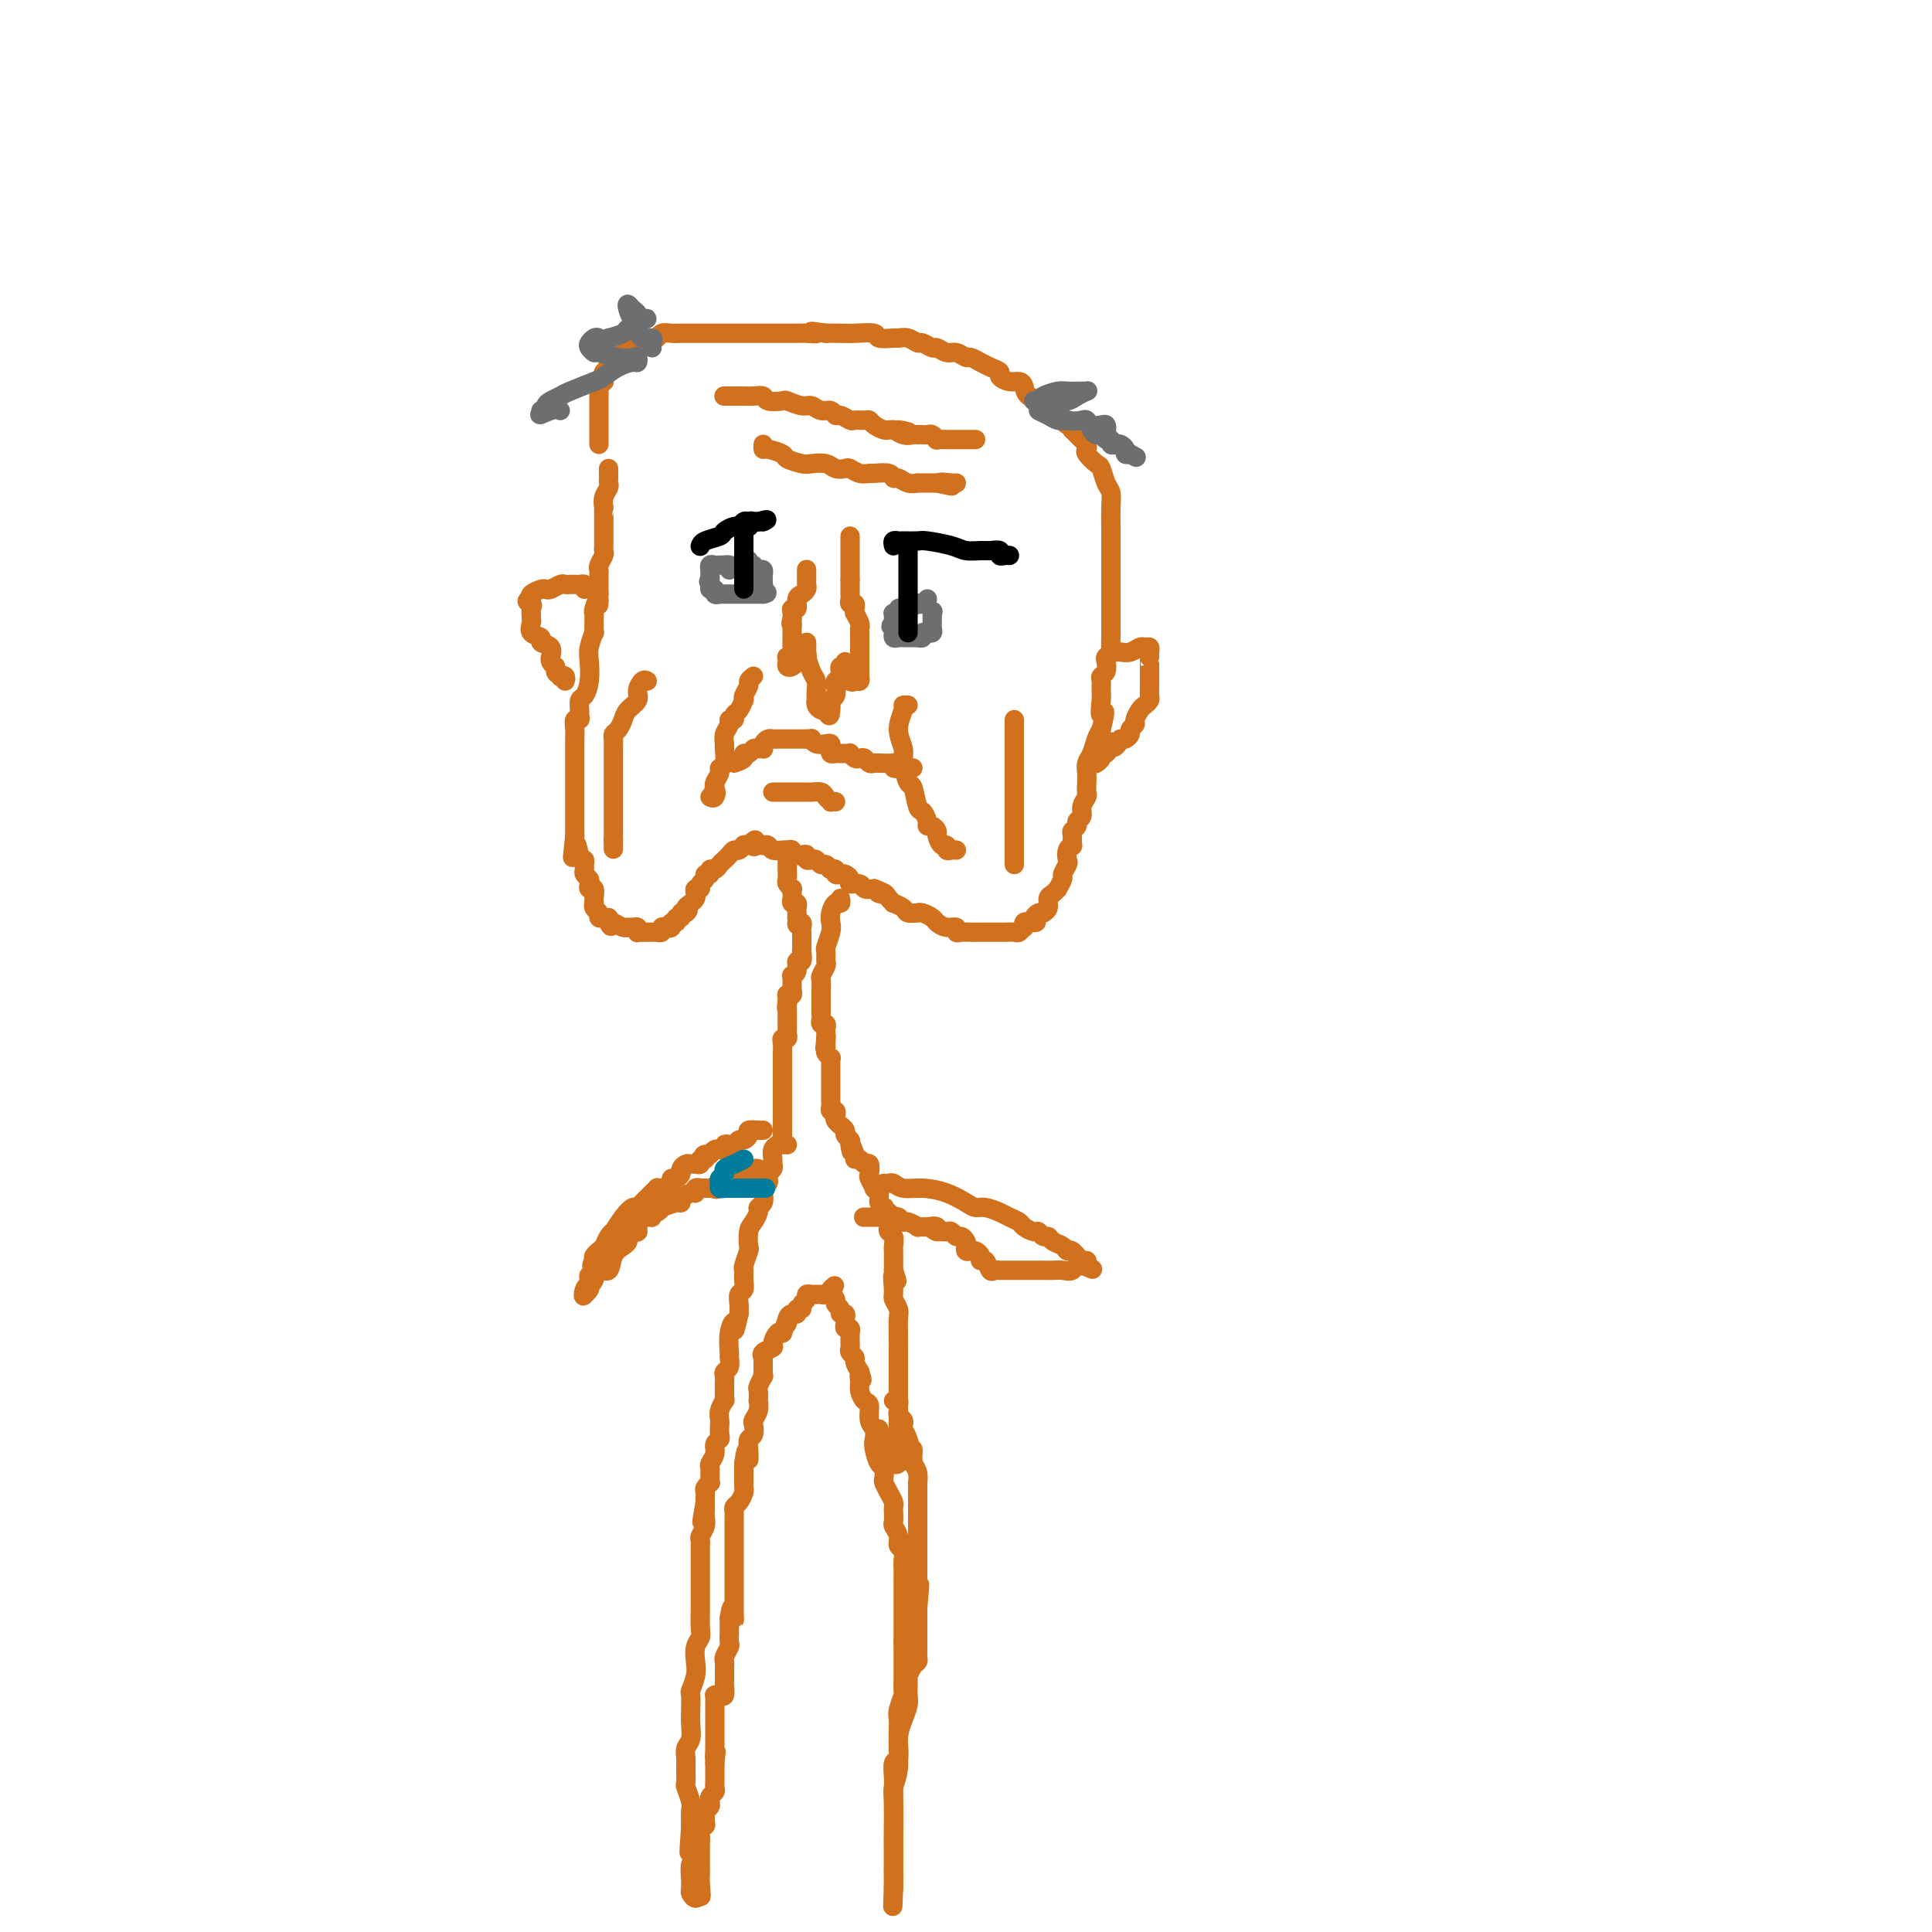 <svg viewBox='0 0 400 400' version='1.1' xmlns='http://www.w3.org/2000/svg' xmlns:xlink='http://www.w3.org/1999/xlink'><g fill='none' stroke='#D2711D' stroke-width='4' stroke-linecap='round' stroke-linejoin='round'><path d='M126,97c-0.002,0.335 -0.004,0.670 0,1c0.004,0.330 0.015,0.657 0,1c-0.015,0.343 -0.057,0.704 0,1c0.057,0.296 0.211,0.526 0,1c-0.211,0.474 -0.789,1.191 -1,2c-0.211,0.809 -0.057,1.709 0,2c0.057,0.291 0.015,-0.029 0,0c-0.015,0.029 -0.004,0.407 0,1c0.004,0.593 0.001,1.402 0,2c-0.001,0.598 -0.000,0.986 0,1c0.000,0.014 -0.000,-0.347 0,0c0.000,0.347 0.001,1.401 0,2c-0.001,0.599 -0.004,0.741 0,1c0.004,0.259 0.015,0.633 0,1c-0.015,0.367 -0.057,0.728 0,1c0.057,0.272 0.211,0.457 0,1c-0.211,0.543 -0.789,1.444 -1,2c-0.211,0.556 -0.057,0.768 0,1c0.057,0.232 0.015,0.486 0,1c-0.015,0.514 -0.004,1.290 0,2c0.004,0.710 0.002,1.355 0,2'/><path d='M124,123c-0.249,4.140 0.130,1.489 0,1c-0.130,-0.489 -0.767,1.184 -1,2c-0.233,0.816 -0.061,0.777 0,1c0.061,0.223 0.013,0.710 0,1c-0.013,0.290 0.010,0.383 0,1c-0.010,0.617 -0.055,1.757 0,2c0.055,0.243 0.208,-0.411 0,0c-0.208,0.411 -0.778,1.888 -1,3c-0.222,1.112 -0.098,1.860 0,3c0.098,1.140 0.170,2.672 0,4c-0.170,1.328 -0.580,2.451 -1,3c-0.420,0.549 -0.848,0.524 -1,1c-0.152,0.476 -0.027,1.454 0,2c0.027,0.546 -0.045,0.661 0,1c0.045,0.339 0.208,0.902 0,1c-0.208,0.098 -0.788,-0.268 -1,0c-0.212,0.268 -0.057,1.170 0,2c0.057,0.830 0.015,1.587 0,2c-0.015,0.413 -0.004,0.482 0,1c0.004,0.518 0.001,1.486 0,2c-0.001,0.514 -0.000,0.574 0,1c0.000,0.426 0.000,1.217 0,2c-0.000,0.783 -0.000,1.558 0,2c0.000,0.442 0.000,0.551 0,1c-0.000,0.449 -0.000,1.237 0,2c0.000,0.763 0.000,1.499 0,2c-0.000,0.501 -0.000,0.767 0,1c0.000,0.233 0.000,0.434 0,1c-0.000,0.566 -0.000,1.499 0,2c0.000,0.501 0.000,0.572 0,1c-0.000,0.428 -0.000,1.214 0,2'/><path d='M119,173c-0.818,8.079 -0.362,3.278 0,2c0.362,-1.278 0.632,0.967 1,2c0.368,1.033 0.834,0.854 1,1c0.166,0.146 0.031,0.616 0,1c-0.031,0.384 0.043,0.681 0,1c-0.043,0.319 -0.204,0.658 0,1c0.204,0.342 0.773,0.687 1,1c0.227,0.313 0.113,0.596 0,1c-0.113,0.404 -0.226,0.931 0,1c0.226,0.069 0.792,-0.318 1,0c0.208,0.318 0.060,1.342 0,2c-0.060,0.658 -0.031,0.951 0,1c0.031,0.049 0.064,-0.144 0,0c-0.064,0.144 -0.224,0.627 0,1c0.224,0.373 0.833,0.636 1,1c0.167,0.364 -0.109,0.829 0,1c0.109,0.171 0.603,0.049 1,0c0.397,-0.049 0.699,-0.024 1,0'/><path d='M126,190c1.051,2.873 0.179,1.555 0,1c-0.179,-0.555 0.334,-0.346 1,0c0.666,0.346 1.485,0.828 2,1c0.515,0.172 0.726,0.032 1,0c0.274,-0.032 0.612,0.044 1,0c0.388,-0.044 0.825,-0.208 1,0c0.175,0.208 0.088,0.788 0,1c-0.088,0.212 -0.177,0.057 0,0c0.177,-0.057 0.621,-0.016 1,0c0.379,0.016 0.694,0.005 1,0c0.306,-0.005 0.603,-0.005 1,0c0.397,0.005 0.894,0.015 1,0c0.106,-0.015 -0.178,-0.056 0,0c0.178,0.056 0.817,0.207 1,0c0.183,-0.207 -0.091,-0.772 0,-1c0.091,-0.228 0.545,-0.118 1,0c0.455,0.118 0.910,0.243 1,0c0.090,-0.243 -0.187,-0.853 0,-1c0.187,-0.147 0.837,0.171 1,0c0.163,-0.171 -0.163,-0.829 0,-1c0.163,-0.171 0.813,0.146 1,0c0.187,-0.146 -0.089,-0.756 0,-1c0.089,-0.244 0.545,-0.122 1,0'/><path d='M142,189c1.038,-0.798 0.133,-0.792 0,-1c-0.133,-0.208 0.504,-0.629 1,-1c0.496,-0.371 0.850,-0.691 1,-1c0.150,-0.309 0.097,-0.607 0,-1c-0.097,-0.393 -0.237,-0.880 0,-1c0.237,-0.120 0.852,0.127 1,0c0.148,-0.127 -0.171,-0.626 0,-1c0.171,-0.374 0.834,-0.621 1,-1c0.166,-0.379 -0.163,-0.889 0,-1c0.163,-0.111 0.818,0.176 1,0c0.182,-0.176 -0.110,-0.817 0,-1c0.110,-0.183 0.621,0.092 1,0c0.379,-0.092 0.626,-0.550 1,-1c0.374,-0.450 0.873,-0.890 1,-1c0.127,-0.110 -0.120,0.110 0,0c0.120,-0.110 0.606,-0.551 1,-1c0.394,-0.449 0.697,-0.905 1,-1c0.303,-0.095 0.607,0.170 1,0c0.393,-0.170 0.875,-0.777 1,-1c0.125,-0.223 -0.107,-0.064 0,0c0.107,0.064 0.554,0.032 1,0'/><path d='M155,175c2.194,-2.166 1.180,-0.581 1,0c-0.180,0.581 0.476,0.160 1,0c0.524,-0.160 0.917,-0.057 1,0c0.083,0.057 -0.146,0.068 0,0c0.146,-0.068 0.665,-0.214 1,0c0.335,0.214 0.486,0.788 1,1c0.514,0.212 1.390,0.060 2,0c0.610,-0.060 0.955,-0.030 1,0c0.045,0.030 -0.208,0.060 0,0c0.208,-0.060 0.878,-0.208 1,0c0.122,0.208 -0.304,0.774 0,1c0.304,0.226 1.338,0.112 2,0c0.662,-0.112 0.951,-0.222 1,0c0.049,0.222 -0.142,0.776 0,1c0.142,0.224 0.616,0.116 1,0c0.384,-0.116 0.678,-0.241 1,0c0.322,0.241 0.674,0.850 1,1c0.326,0.150 0.627,-0.157 1,0c0.373,0.157 0.817,0.778 1,1c0.183,0.222 0.105,0.046 0,0c-0.105,-0.046 -0.236,0.040 0,0c0.236,-0.040 0.838,-0.204 1,0c0.162,0.204 -0.116,0.777 0,1c0.116,0.223 0.627,0.097 1,0c0.373,-0.097 0.610,-0.166 1,0c0.390,0.166 0.933,0.567 1,1c0.067,0.433 -0.343,0.900 0,1c0.343,0.100 1.438,-0.165 2,0c0.562,0.165 0.589,0.762 1,1c0.411,0.238 1.205,0.119 2,0'/><path d='M181,184c4.199,1.630 1.698,1.207 1,1c-0.698,-0.207 0.409,-0.196 1,0c0.591,0.196 0.668,0.578 1,1c0.332,0.422 0.920,0.883 1,1c0.080,0.117 -0.347,-0.112 0,0c0.347,0.112 1.468,0.565 2,1c0.532,0.435 0.475,0.852 1,1c0.525,0.148 1.631,0.028 2,0c0.369,-0.028 -0.001,0.035 0,0c0.001,-0.035 0.372,-0.168 1,0c0.628,0.168 1.513,0.637 2,1c0.487,0.363 0.578,0.619 1,1c0.422,0.381 1.176,0.887 2,1c0.824,0.113 1.717,-0.166 2,0c0.283,0.166 -0.045,0.776 0,1c0.045,0.224 0.464,0.060 1,0c0.536,-0.060 1.190,-0.016 2,0c0.810,0.016 1.776,0.004 2,0c0.224,-0.004 -0.294,-0.001 0,0c0.294,0.001 1.401,0.000 2,0c0.599,-0.000 0.689,-0.000 1,0c0.311,0.000 0.843,0.001 1,0c0.157,-0.001 -0.059,-0.004 0,0c0.059,0.004 0.394,0.016 1,0c0.606,-0.016 1.482,-0.061 2,0c0.518,0.061 0.677,0.226 1,0c0.323,-0.226 0.808,-0.844 1,-1c0.192,-0.156 0.090,0.150 0,0c-0.090,-0.150 -0.169,-0.757 0,-1c0.169,-0.243 0.584,-0.121 1,0'/><path d='M213,191c2.404,-0.265 1.414,0.073 1,0c-0.414,-0.073 -0.250,-0.557 0,-1c0.250,-0.443 0.588,-0.843 1,-1c0.412,-0.157 0.898,-0.069 1,0c0.102,0.069 -0.179,0.119 0,0c0.179,-0.119 0.817,-0.408 1,-1c0.183,-0.592 -0.091,-1.486 0,-2c0.091,-0.514 0.545,-0.647 1,-1c0.455,-0.353 0.910,-0.925 1,-1c0.090,-0.075 -0.186,0.346 0,0c0.186,-0.346 0.833,-1.458 1,-2c0.167,-0.542 -0.148,-0.514 0,-1c0.148,-0.486 0.757,-1.488 1,-2c0.243,-0.512 0.118,-0.536 0,-1c-0.118,-0.464 -0.229,-1.367 0,-2c0.229,-0.633 0.797,-0.996 1,-1c0.203,-0.004 0.039,0.349 0,0c-0.039,-0.349 0.046,-1.402 0,-2c-0.046,-0.598 -0.224,-0.740 0,-1c0.224,-0.260 0.848,-0.637 1,-1c0.152,-0.363 -0.170,-0.712 0,-1c0.170,-0.288 0.830,-0.514 1,-1c0.170,-0.486 -0.150,-1.232 0,-2c0.150,-0.768 0.772,-1.557 1,-2c0.228,-0.443 0.064,-0.540 0,-1c-0.064,-0.460 -0.028,-1.282 0,-2c0.028,-0.718 0.049,-1.333 0,-2c-0.049,-0.667 -0.168,-1.385 0,-2c0.168,-0.615 0.622,-1.127 1,-2c0.378,-0.873 0.679,-2.107 1,-3c0.321,-0.893 0.660,-1.447 1,-2'/><path d='M228,151c1.392,-5.627 0.372,-3.196 0,-3c-0.372,0.196 -0.096,-1.844 0,-3c0.096,-1.156 0.012,-1.427 0,-2c-0.012,-0.573 0.048,-1.449 0,-2c-0.048,-0.551 -0.205,-0.778 0,-1c0.205,-0.222 0.773,-0.440 1,-1c0.227,-0.560 0.113,-1.461 0,-2c-0.113,-0.539 -0.227,-0.714 0,-1c0.227,-0.286 0.793,-0.682 1,-1c0.207,-0.318 0.056,-0.559 0,-1c-0.056,-0.441 -0.015,-1.084 0,-2c0.015,-0.916 0.004,-2.106 0,-3c-0.004,-0.894 -0.001,-1.492 0,-2c0.001,-0.508 0.000,-0.927 0,-2c-0.000,-1.073 -0.000,-2.799 0,-4c0.000,-1.201 -0.000,-1.875 0,-3c0.000,-1.125 0.001,-2.700 0,-4c-0.001,-1.300 -0.003,-2.325 0,-3c0.003,-0.675 0.012,-1.001 0,-2c-0.012,-0.999 -0.043,-2.672 0,-4c0.043,-1.328 0.162,-2.310 0,-3c-0.162,-0.690 -0.604,-1.088 -1,-2c-0.396,-0.912 -0.746,-2.338 -1,-3c-0.254,-0.662 -0.411,-0.558 -1,-1c-0.589,-0.442 -1.611,-1.428 -2,-2c-0.389,-0.572 -0.146,-0.731 0,-1c0.146,-0.269 0.194,-0.650 0,-1c-0.194,-0.350 -0.629,-0.671 -1,-1c-0.371,-0.329 -0.677,-0.665 -1,-1c-0.323,-0.335 -0.661,-0.667 -1,-1'/><path d='M222,89c-1.191,-2.252 -0.169,-1.381 0,-1c0.169,0.381 -0.516,0.270 -1,0c-0.484,-0.270 -0.767,-0.701 -1,-1c-0.233,-0.299 -0.416,-0.465 -1,-1c-0.584,-0.535 -1.570,-1.440 -2,-2c-0.430,-0.560 -0.303,-0.776 -1,-1c-0.697,-0.224 -2.219,-0.455 -3,-1c-0.781,-0.545 -0.821,-1.403 -1,-2c-0.179,-0.597 -0.498,-0.933 -1,-1c-0.502,-0.067 -1.186,0.136 -2,0c-0.814,-0.136 -1.757,-0.610 -2,-1c-0.243,-0.390 0.215,-0.697 0,-1c-0.215,-0.303 -1.103,-0.602 -2,-1c-0.897,-0.398 -1.801,-0.895 -2,-1c-0.199,-0.105 0.309,0.183 0,0c-0.309,-0.183 -1.435,-0.838 -2,-1c-0.565,-0.162 -0.570,0.168 -1,0c-0.430,-0.168 -1.285,-0.834 -2,-1c-0.715,-0.166 -1.290,0.167 -2,0c-0.710,-0.167 -1.555,-0.833 -2,-1c-0.445,-0.167 -0.491,0.166 -1,0c-0.509,-0.166 -1.482,-0.829 -2,-1c-0.518,-0.171 -0.581,0.151 -1,0c-0.419,-0.151 -1.195,-0.776 -2,-1c-0.805,-0.224 -1.640,-0.046 -2,0c-0.360,0.046 -0.245,-0.040 -1,0c-0.755,0.040 -2.379,0.207 -3,0c-0.621,-0.207 -0.239,-0.787 -1,-1c-0.761,-0.213 -2.667,-0.057 -4,0c-1.333,0.057 -2.095,0.016 -3,0c-0.905,-0.016 -1.952,-0.008 -3,0'/><path d='M171,69c-4.981,-0.774 -2.434,-0.207 -2,0c0.434,0.207 -1.245,0.056 -2,0c-0.755,-0.056 -0.587,-0.015 -1,0c-0.413,0.015 -1.409,0.004 -2,0c-0.591,-0.004 -0.777,-0.001 -1,0c-0.223,0.001 -0.482,0.000 -1,0c-0.518,-0.000 -1.295,-0.000 -2,0c-0.705,0.000 -1.337,0.000 -2,0c-0.663,-0.000 -1.357,-0.000 -2,0c-0.643,0.000 -1.236,0.000 -2,0c-0.764,-0.000 -1.699,-0.000 -3,0c-1.301,0.000 -2.967,0.000 -4,0c-1.033,-0.000 -1.432,-0.001 -2,0c-0.568,0.001 -1.304,0.004 -2,0c-0.696,-0.004 -1.352,-0.015 -2,0c-0.648,0.015 -1.286,0.057 -2,0c-0.714,-0.057 -1.502,-0.211 -2,0c-0.498,0.211 -0.707,0.789 -1,1c-0.293,0.211 -0.671,0.055 -1,0c-0.329,-0.055 -0.609,-0.011 -1,0c-0.391,0.011 -0.893,-0.012 -1,0c-0.107,0.012 0.182,0.060 0,0c-0.182,-0.060 -0.836,-0.226 -1,0c-0.164,0.226 0.163,0.844 0,1c-0.163,0.156 -0.814,-0.152 -1,0c-0.186,0.152 0.095,0.762 0,1c-0.095,0.238 -0.564,0.102 -1,0c-0.436,-0.102 -0.839,-0.172 -1,0c-0.161,0.172 -0.081,0.586 0,1'/><path d='M129,73c-1.712,0.847 -0.994,0.963 -1,1c-0.006,0.037 -0.738,-0.005 -1,0c-0.262,0.005 -0.055,0.057 0,0c0.055,-0.057 -0.042,-0.222 0,0c0.042,0.222 0.221,0.833 0,1c-0.221,0.167 -0.844,-0.109 -1,0c-0.156,0.109 0.155,0.603 0,1c-0.155,0.397 -0.777,0.698 -1,1c-0.223,0.302 -0.046,0.606 0,1c0.046,0.394 -0.040,0.879 0,1c0.040,0.121 0.207,-0.121 0,0c-0.207,0.121 -0.788,0.604 -1,1c-0.212,0.396 -0.057,0.705 0,1c0.057,0.295 0.015,0.575 0,1c-0.015,0.425 -0.004,0.996 0,1c0.004,0.004 0.001,-0.560 0,0c-0.001,0.560 -0.000,2.244 0,3c0.000,0.756 0.000,0.585 0,1c-0.000,0.415 -0.000,1.418 0,2c0.000,0.582 0.000,0.744 0,1c-0.000,0.256 -0.000,0.607 0,1c0.000,0.393 0.000,0.826 0,1c-0.000,0.174 -0.000,0.087 0,0'/><path d='M156,140c-0.453,0.361 -0.905,0.722 -1,1c-0.095,0.278 0.168,0.474 0,1c-0.168,0.526 -0.767,1.384 -1,2c-0.233,0.616 -0.100,0.992 0,1c0.100,0.008 0.166,-0.352 0,0c-0.166,0.352 -0.565,1.417 -1,2c-0.435,0.583 -0.905,0.684 -1,1c-0.095,0.316 0.185,0.849 0,1c-0.185,0.151 -0.834,-0.078 -1,0c-0.166,0.078 0.153,0.462 0,1c-0.153,0.538 -0.777,1.229 -1,2c-0.223,0.771 -0.045,1.620 0,2c0.045,0.380 -0.044,0.291 0,1c0.044,0.709 0.222,2.218 0,3c-0.222,0.782 -0.843,0.839 -1,1c-0.157,0.161 0.150,0.428 0,1c-0.150,0.572 -0.757,1.449 -1,2c-0.243,0.551 -0.121,0.775 0,1'/><path d='M148,163c-1.254,3.724 -0.388,1.534 0,1c0.388,-0.534 0.297,0.587 0,1c-0.297,0.413 -0.799,0.118 -1,0c-0.201,-0.118 -0.100,-0.059 0,0'/><path d='M188,146c-0.462,-0.020 -0.923,-0.040 -1,0c-0.077,0.040 0.231,0.141 0,1c-0.231,0.859 -1.001,2.475 -1,4c0.001,1.525 0.774,2.959 1,4c0.226,1.041 -0.094,1.689 0,3c0.094,1.311 0.604,3.286 1,4c0.396,0.714 0.680,0.167 1,1c0.320,0.833 0.677,3.045 1,4c0.323,0.955 0.612,0.651 1,1c0.388,0.349 0.874,1.349 1,2c0.126,0.651 -0.107,0.953 0,1c0.107,0.047 0.554,-0.160 1,0c0.446,0.160 0.889,0.688 1,1c0.111,0.312 -0.111,0.409 0,1c0.111,0.591 0.555,1.675 1,2c0.445,0.325 0.890,-0.109 1,0c0.110,0.109 -0.115,0.761 0,1c0.115,0.239 0.569,0.064 1,0c0.431,-0.064 0.837,-0.018 1,0c0.163,0.018 0.081,0.009 0,0'/><path d='M152,158c0.869,-0.301 1.738,-0.602 2,-1c0.262,-0.398 -0.084,-0.891 0,-1c0.084,-0.109 0.597,0.168 1,0c0.403,-0.168 0.696,-0.780 1,-1c0.304,-0.220 0.620,-0.049 1,0c0.380,0.049 0.823,-0.025 1,0c0.177,0.025 0.089,0.150 0,0c-0.089,-0.150 -0.179,-0.576 0,-1c0.179,-0.424 0.626,-0.846 1,-1c0.374,-0.154 0.674,-0.041 1,0c0.326,0.041 0.678,0.011 1,0c0.322,-0.011 0.615,-0.003 1,0c0.385,0.003 0.863,0.001 1,0c0.137,-0.001 -0.066,-0.000 0,0c0.066,0.000 0.402,0.000 1,0c0.598,-0.000 1.456,-0.000 2,0c0.544,0.000 0.772,0.000 1,0'/><path d='M167,153c1.432,-0.060 1.011,-0.209 1,0c-0.011,0.209 0.389,0.778 1,1c0.611,0.222 1.435,0.098 2,0c0.565,-0.098 0.872,-0.170 1,0c0.128,0.170 0.075,0.581 0,1c-0.075,0.419 -0.174,0.844 0,1c0.174,0.156 0.620,0.041 1,0c0.380,-0.041 0.693,-0.007 1,0c0.307,0.007 0.607,-0.012 1,0c0.393,0.012 0.879,0.055 1,0c0.121,-0.055 -0.122,-0.207 0,0c0.122,0.207 0.611,0.773 1,1c0.389,0.227 0.679,0.113 1,0c0.321,-0.113 0.672,-0.226 1,0c0.328,0.226 0.634,0.792 1,1c0.366,0.208 0.791,0.060 1,0c0.209,-0.060 0.203,-0.030 1,0c0.797,0.030 2.399,0.061 3,0c0.601,-0.061 0.202,-0.212 0,0c-0.202,0.212 -0.208,0.789 0,1c0.208,0.211 0.630,0.057 1,0c0.370,-0.057 0.687,-0.015 1,0c0.313,0.015 0.623,0.004 1,0c0.377,-0.004 0.822,-0.001 1,0c0.178,0.001 0.089,0.001 0,0'/></g>
<g fill='none' stroke='#6D6E70' stroke-width='4' stroke-linecap='round' stroke-linejoin='round'><path d='M151,118c0.120,-0.422 0.240,-0.845 0,-1c-0.240,-0.155 -0.838,-0.043 -1,0c-0.162,0.043 0.114,0.015 0,0c-0.114,-0.015 -0.619,-0.019 -1,0c-0.381,0.019 -0.638,0.061 -1,0c-0.362,-0.061 -0.829,-0.223 -1,0c-0.171,0.223 -0.046,0.833 0,1c0.046,0.167 0.012,-0.109 0,0c-0.012,0.109 -0.004,0.603 0,1c0.004,0.397 0.002,0.699 0,1'/><path d='M147,120c-0.601,0.471 -0.104,0.648 0,1c0.104,0.352 -0.183,0.879 0,1c0.183,0.121 0.838,-0.164 1,0c0.162,0.164 -0.168,0.776 0,1c0.168,0.224 0.832,0.060 1,0c0.168,-0.060 -0.162,-0.016 0,0c0.162,0.016 0.817,0.004 1,0c0.183,-0.004 -0.105,-0.001 0,0c0.105,0.001 0.602,0.000 1,0c0.398,-0.000 0.698,-0.000 1,0c0.302,0.000 0.606,0.000 1,0c0.394,-0.000 0.879,-0.000 1,0c0.121,0.000 -0.122,0.000 0,0c0.122,-0.000 0.610,-0.000 1,0c0.390,0.000 0.682,0.000 1,0c0.318,-0.000 0.662,-0.000 1,0c0.338,0.000 0.669,0.000 1,0'/><path d='M158,123c1.547,-0.162 0.414,-0.568 0,-1c-0.414,-0.432 -0.110,-0.890 0,-1c0.110,-0.110 0.027,0.128 0,0c-0.027,-0.128 0.003,-0.622 0,-1c-0.003,-0.378 -0.038,-0.641 0,-1c0.038,-0.359 0.150,-0.813 0,-1c-0.150,-0.187 -0.561,-0.107 -1,0c-0.439,0.107 -0.906,0.240 -1,0c-0.094,-0.240 0.185,-0.853 0,-1c-0.185,-0.147 -0.834,0.171 -1,0c-0.166,-0.171 0.152,-0.830 0,-1c-0.152,-0.170 -0.773,0.150 -1,0c-0.227,-0.150 -0.061,-0.771 0,-1c0.061,-0.229 0.017,-0.065 0,0c-0.017,0.065 -0.009,0.033 0,0'/><path d='M192,124c-0.295,0.415 -0.589,0.829 -1,1c-0.411,0.171 -0.937,0.097 -1,0c-0.063,-0.097 0.338,-0.218 0,0c-0.338,0.218 -1.415,0.776 -2,1c-0.585,0.224 -0.679,0.113 -1,0c-0.321,-0.113 -0.871,-0.227 -1,0c-0.129,0.227 0.162,0.796 0,1c-0.162,0.204 -0.775,0.044 -1,0c-0.225,-0.044 -0.060,0.030 0,0c0.060,-0.030 0.016,-0.162 0,0c-0.016,0.162 -0.005,0.618 0,1c0.005,0.382 0.002,0.691 0,1'/><path d='M185,129c-1.082,0.935 -0.287,0.772 0,1c0.287,0.228 0.066,0.846 0,1c-0.066,0.154 0.024,-0.155 0,0c-0.024,0.155 -0.161,0.774 0,1c0.161,0.226 0.622,0.061 1,0c0.378,-0.061 0.675,-0.017 1,0c0.325,0.017 0.680,0.005 1,0c0.320,-0.005 0.607,-0.005 1,0c0.393,0.005 0.894,0.016 1,0c0.106,-0.016 -0.183,-0.057 0,0c0.183,0.057 0.837,0.212 1,0c0.163,-0.212 -0.167,-0.792 0,-1c0.167,-0.208 0.829,-0.045 1,0c0.171,0.045 -0.150,-0.029 0,0c0.150,0.029 0.772,0.163 1,0c0.228,-0.163 0.061,-0.621 0,-1c-0.061,-0.379 -0.016,-0.679 0,-1c0.016,-0.321 0.005,-0.663 0,-1c-0.005,-0.337 -0.002,-0.668 0,-1'/><path d='M193,127c0.311,-0.778 0.089,-0.222 0,0c-0.089,0.222 -0.044,0.111 0,0'/></g>
<g fill='none' stroke='#D2711D' stroke-width='4' stroke-linecap='round' stroke-linejoin='round'><path d='M134,141c-0.295,-0.179 -0.590,-0.358 -1,0c-0.410,0.358 -0.936,1.251 -1,2c-0.064,0.749 0.333,1.352 0,2c-0.333,0.648 -1.396,1.339 -2,2c-0.604,0.661 -0.750,1.292 -1,2c-0.250,0.708 -0.603,1.493 -1,2c-0.397,0.507 -0.838,0.737 -1,1c-0.162,0.263 -0.043,0.561 0,1c0.043,0.439 0.012,1.021 0,2c-0.012,0.979 -0.003,2.356 0,3c0.003,0.644 0.001,0.556 0,1c-0.001,0.444 -0.000,1.419 0,2c0.000,0.581 0.000,0.767 0,1c-0.000,0.233 -0.000,0.513 0,1c0.000,0.487 0.000,1.182 0,2c-0.000,0.818 -0.000,1.759 0,2c0.000,0.241 0.000,-0.220 0,0c-0.000,0.220 -0.000,1.120 0,2c0.000,0.880 0.000,1.741 0,2c-0.000,0.259 -0.000,-0.085 0,0c0.000,0.085 0.000,0.600 0,1c-0.000,0.400 -0.000,0.686 0,1c0.000,0.314 0.000,0.657 0,1'/><path d='M127,174c0.000,3.167 0.000,1.583 0,0'/><path d='M210,149c0.000,0.354 0.000,0.708 0,1c0.000,0.292 0.000,0.522 0,1c0.000,0.478 0.000,1.203 0,2c0.000,0.797 0.000,1.666 0,3c0.000,1.334 0.000,3.135 0,4c0.000,0.865 0.000,0.795 0,2c0.000,1.205 0.000,3.685 0,5c0.000,1.315 -0.000,1.465 0,2c0.000,0.535 0.000,1.454 0,2c0.000,0.546 0.000,0.720 0,1c0.000,0.280 0.000,0.665 0,1c0.000,0.335 0.000,0.618 0,1c0.000,0.382 -0.000,0.863 0,1c0.000,0.137 0.000,-0.068 0,0c0.000,0.068 0.000,0.410 0,1c0.000,0.590 0.000,1.428 0,2c0.000,0.572 0.000,0.878 0,1c0.000,0.122 0.000,0.061 0,0'/><path d='M160,164c0.341,-0.000 0.683,-0.000 1,0c0.317,0.000 0.610,0.000 1,0c0.390,-0.000 0.878,-0.000 1,0c0.122,0.000 -0.121,0.000 0,0c0.121,-0.000 0.606,-0.000 1,0c0.394,0.000 0.696,0.000 1,0c0.304,-0.000 0.610,-0.001 1,0c0.390,0.001 0.864,0.003 1,0c0.136,-0.003 -0.065,-0.011 0,0c0.065,0.011 0.395,0.041 1,0c0.605,-0.041 1.486,-0.155 2,0c0.514,0.155 0.660,0.577 1,1c0.340,0.423 0.875,0.845 1,1c0.125,0.155 -0.159,0.042 0,0c0.159,-0.042 0.760,-0.012 1,0c0.240,0.012 0.120,0.006 0,0'/><path d='M167,118c-0.000,-0.081 -0.000,-0.162 0,0c0.000,0.162 0.001,0.568 0,1c-0.001,0.432 -0.003,0.890 0,1c0.003,0.110 0.011,-0.126 0,0c-0.011,0.126 -0.040,0.616 0,1c0.040,0.384 0.151,0.662 0,1c-0.151,0.338 -0.562,0.734 -1,1c-0.438,0.266 -0.902,0.400 -1,1c-0.098,0.600 0.170,1.666 0,2c-0.170,0.334 -0.776,-0.064 -1,0c-0.224,0.064 -0.064,0.590 0,1c0.064,0.410 0.032,0.705 0,1'/><path d='M164,128c-0.464,1.737 -0.123,1.081 0,1c0.123,-0.081 0.029,0.413 0,1c-0.029,0.587 0.006,1.267 0,2c-0.006,0.733 -0.054,1.520 0,2c0.054,0.480 0.210,0.654 0,1c-0.210,0.346 -0.785,0.864 -1,1c-0.215,0.136 -0.069,-0.110 0,0c0.069,0.110 0.060,0.576 0,1c-0.060,0.424 -0.171,0.804 0,1c0.171,0.196 0.623,0.207 1,0c0.377,-0.207 0.679,-0.630 1,-1c0.321,-0.370 0.660,-0.685 1,-1'/><path d='M166,136c0.403,-0.321 -0.088,-0.123 0,0c0.088,0.123 0.756,0.171 1,0c0.244,-0.171 0.066,-0.560 0,-1c-0.066,-0.440 -0.018,-0.929 0,-1c0.018,-0.071 0.008,0.278 0,0c-0.008,-0.278 -0.012,-1.182 0,-1c0.012,0.182 0.042,1.452 0,2c-0.042,0.548 -0.155,0.375 0,1c0.155,0.625 0.578,2.047 1,3c0.422,0.953 0.844,1.435 1,2c0.156,0.565 0.045,1.213 0,2c-0.045,0.787 -0.023,1.714 0,2c0.023,0.286 0.047,-0.068 0,0c-0.047,0.068 -0.167,0.557 0,1c0.167,0.443 0.619,0.841 1,1c0.381,0.159 0.690,0.080 1,0'/><path d='M171,147c0.841,2.213 0.944,0.744 1,0c0.056,-0.744 0.067,-0.763 0,-1c-0.067,-0.237 -0.210,-0.694 0,-1c0.210,-0.306 0.775,-0.463 1,-1c0.225,-0.537 0.112,-1.454 0,-2c-0.112,-0.546 -0.222,-0.719 0,-1c0.222,-0.281 0.777,-0.668 1,-1c0.223,-0.332 0.112,-0.608 0,-1c-0.112,-0.392 -0.227,-0.901 0,-1c0.227,-0.099 0.797,0.211 1,0c0.203,-0.211 0.040,-0.942 0,-1c-0.040,-0.058 0.042,0.559 0,1c-0.042,0.441 -0.207,0.706 0,1c0.207,0.294 0.787,0.618 1,1c0.213,0.382 0.061,0.824 0,1c-0.061,0.176 -0.030,0.088 0,0'/><path d='M176,141c0.475,0.447 0.663,0.064 1,0c0.337,-0.064 0.822,0.190 1,0c0.178,-0.190 0.048,-0.824 0,-1c-0.048,-0.176 -0.013,0.108 0,0c0.013,-0.108 0.003,-0.606 0,-1c-0.003,-0.394 -0.001,-0.683 0,-1c0.001,-0.317 0.000,-0.661 0,-1c-0.000,-0.339 0.000,-0.672 0,-1c-0.000,-0.328 -0.000,-0.652 0,-1c0.000,-0.348 0.001,-0.722 0,-1c-0.001,-0.278 -0.004,-0.460 0,-1c0.004,-0.540 0.015,-1.436 0,-2c-0.015,-0.564 -0.057,-0.795 0,-1c0.057,-0.205 0.212,-0.385 0,-1c-0.212,-0.615 -0.793,-1.667 -1,-2c-0.207,-0.333 -0.041,0.052 0,0c0.041,-0.052 -0.041,-0.540 0,-1c0.041,-0.460 0.207,-0.893 0,-1c-0.207,-0.107 -0.788,0.112 -1,0c-0.212,-0.112 -0.057,-0.555 0,-1c0.057,-0.445 0.015,-0.893 0,-1c-0.015,-0.107 -0.004,0.126 0,0c0.004,-0.126 0.001,-0.611 0,-1c-0.001,-0.389 -0.000,-0.683 0,-1c0.000,-0.317 0.000,-0.659 0,-1'/><path d='M176,120c0.000,-3.411 0.000,-1.439 0,-1c0.000,0.439 0.000,-0.656 0,-1c0.000,-0.344 0.000,0.061 0,0c0.000,-0.061 0.000,-0.590 0,-1c0.000,-0.410 0.000,-0.701 0,-1c0.000,-0.299 0.000,-0.605 0,-1c0.000,-0.395 -0.000,-0.880 0,-1c0.000,-0.120 0.000,0.125 0,0c0.000,-0.125 0.000,-0.621 0,-1c0.000,-0.379 0.000,-0.640 0,-1c0.000,-0.360 0.000,-0.817 0,-1c0.000,-0.183 0.000,-0.091 0,0'/><path d='M150,82c-0.096,0.000 -0.192,0.000 0,0c0.192,-0.000 0.672,-0.001 1,0c0.328,0.001 0.506,0.004 1,0c0.494,-0.004 1.306,-0.015 2,0c0.694,0.015 1.269,0.055 2,0c0.731,-0.055 1.617,-0.207 2,0c0.383,0.207 0.263,0.772 1,1c0.737,0.228 2.333,0.118 3,0c0.667,-0.118 0.406,-0.243 1,0c0.594,0.243 2.043,0.854 3,1c0.957,0.146 1.421,-0.172 2,0c0.579,0.172 1.272,0.834 2,1c0.728,0.166 1.489,-0.166 2,0c0.511,0.166 0.770,0.829 1,1c0.230,0.171 0.429,-0.151 1,0c0.571,0.151 1.514,0.775 2,1c0.486,0.225 0.515,0.050 1,0c0.485,-0.050 1.425,0.025 2,0c0.575,-0.025 0.785,-0.150 1,0c0.215,0.150 0.436,0.576 1,1c0.564,0.424 1.471,0.846 2,1c0.529,0.154 0.681,0.042 1,0c0.319,-0.042 0.805,-0.012 1,0c0.195,0.012 0.097,0.006 0,0'/><path d='M185,89c5.608,1.022 2.129,0.078 1,0c-1.129,-0.078 0.093,0.711 1,1c0.907,0.289 1.500,0.078 2,0c0.500,-0.078 0.907,-0.022 1,0c0.093,0.022 -0.129,0.010 0,0c0.129,-0.010 0.607,-0.017 1,0c0.393,0.017 0.701,0.057 1,0c0.299,-0.057 0.591,-0.211 1,0c0.409,0.211 0.937,0.789 1,1c0.063,0.211 -0.337,0.057 0,0c0.337,-0.057 1.413,-0.015 2,0c0.587,0.015 0.686,0.004 1,0c0.314,-0.004 0.844,-0.001 1,0c0.156,0.001 -0.063,0.000 0,0c0.063,-0.000 0.409,-0.000 1,0c0.591,0.000 1.428,0.000 2,0c0.572,-0.000 0.878,-0.000 1,0c0.122,0.000 0.061,0.000 0,0'/><path d='M158,92c-0.025,0.447 -0.049,0.894 0,1c0.049,0.106 0.172,-0.129 1,0c0.828,0.129 2.361,0.622 3,1c0.639,0.378 0.383,0.641 1,1c0.617,0.359 2.106,0.814 3,1c0.894,0.186 1.195,0.101 2,0c0.805,-0.101 2.116,-0.219 3,0c0.884,0.219 1.340,0.777 2,1c0.660,0.223 1.523,0.113 2,0c0.477,-0.113 0.569,-0.227 1,0c0.431,0.227 1.201,0.797 2,1c0.799,0.203 1.628,0.039 2,0c0.372,-0.039 0.287,0.046 1,0c0.713,-0.046 2.223,-0.223 3,0c0.777,0.223 0.819,0.844 1,1c0.181,0.156 0.499,-0.154 1,0c0.501,0.154 1.184,0.773 2,1c0.816,0.227 1.765,0.061 2,0c0.235,-0.061 -0.244,-0.016 0,0c0.244,0.016 1.213,0.005 2,0c0.787,-0.005 1.394,-0.002 2,0'/><path d='M194,100c5.691,1.238 1.917,0.332 1,0c-0.917,-0.332 1.022,-0.089 2,0c0.978,0.089 0.994,0.026 1,0c0.006,-0.026 0.003,-0.013 0,0'/><path d='M230,135c0.355,0.008 0.711,0.016 1,0c0.289,-0.016 0.512,-0.058 1,0c0.488,0.058 1.241,0.214 2,0c0.759,-0.214 1.524,-0.800 2,-1c0.476,-0.200 0.663,-0.015 1,0c0.337,0.015 0.822,-0.139 1,0c0.178,0.139 0.048,0.571 0,1c-0.048,0.429 -0.013,0.856 0,1c0.013,0.144 0.003,0.006 0,0c-0.003,-0.006 -0.001,0.121 0,1c0.001,0.879 0.001,2.512 0,3c-0.001,0.488 -0.003,-0.167 0,0c0.003,0.167 0.012,1.157 0,2c-0.012,0.843 -0.046,1.539 0,2c0.046,0.461 0.171,0.687 0,1c-0.171,0.313 -0.638,0.714 -1,1c-0.362,0.286 -0.618,0.458 -1,1c-0.382,0.542 -0.890,1.455 -1,2c-0.110,0.545 0.178,0.720 0,1c-0.178,0.280 -0.821,0.663 -1,1c-0.179,0.337 0.106,0.629 0,1c-0.106,0.371 -0.602,0.820 -1,1c-0.398,0.180 -0.699,0.090 -1,0'/><path d='M232,153c-1.393,2.735 -1.875,1.573 -2,1c-0.125,-0.573 0.106,-0.556 0,0c-0.106,0.556 -0.551,1.652 -1,2c-0.449,0.348 -0.904,-0.051 -1,0c-0.096,0.051 0.166,0.552 0,1c-0.166,0.448 -0.762,0.842 -1,1c-0.238,0.158 -0.119,0.079 0,0'/><path d='M121,122c0.092,-0.423 0.183,-0.845 0,-1c-0.183,-0.155 -0.641,-0.041 -1,0c-0.359,0.041 -0.620,0.010 -1,0c-0.380,-0.010 -0.879,0.001 -1,0c-0.121,-0.001 0.136,-0.014 0,0c-0.136,0.014 -0.665,0.056 -1,0c-0.335,-0.056 -0.475,-0.208 -1,0c-0.525,0.208 -1.433,0.777 -2,1c-0.567,0.223 -0.791,0.101 -1,0c-0.209,-0.101 -0.402,-0.181 -1,0c-0.598,0.181 -1.599,0.623 -2,1c-0.401,0.377 -0.200,0.688 0,1'/><path d='M110,124c-1.702,0.492 -0.456,0.724 0,1c0.456,0.276 0.123,0.598 0,1c-0.123,0.402 -0.035,0.885 0,1c0.035,0.115 0.017,-0.138 0,0c-0.017,0.138 -0.035,0.667 0,1c0.035,0.333 0.122,0.469 0,1c-0.122,0.531 -0.453,1.456 0,2c0.453,0.544 1.691,0.706 2,1c0.309,0.294 -0.309,0.719 0,1c0.309,0.281 1.546,0.418 2,1c0.454,0.582 0.124,1.609 0,2c-0.124,0.391 -0.044,0.146 0,0c0.044,-0.146 0.050,-0.193 0,0c-0.050,0.193 -0.157,0.627 0,1c0.157,0.373 0.579,0.687 1,1'/><path d='M115,138c0.708,2.333 -0.020,1.165 0,1c0.020,-0.165 0.790,0.674 1,1c0.210,0.326 -0.140,0.139 0,0c0.140,-0.139 0.768,-0.230 1,0c0.232,0.230 0.066,0.780 0,1c-0.066,0.220 -0.033,0.110 0,0'/></g>
<g fill='none' stroke='#000000' stroke-width='4' stroke-linecap='round' stroke-linejoin='round'><path d='M145,113c-0.026,0.089 -0.053,0.177 0,0c0.053,-0.177 0.185,-0.621 1,-1c0.815,-0.379 2.312,-0.694 3,-1c0.688,-0.306 0.565,-0.604 1,-1c0.435,-0.396 1.426,-0.891 2,-1c0.574,-0.109 0.731,0.167 1,0c0.269,-0.167 0.650,-0.777 1,-1c0.350,-0.223 0.668,-0.060 1,0c0.332,0.060 0.677,0.016 1,0c0.323,-0.016 0.623,-0.004 1,0c0.377,0.004 0.832,0.001 1,0c0.168,-0.001 0.048,-0.000 0,0c-0.048,0.000 -0.024,0.000 0,0'/><path d='M158,108c1.829,-0.778 -0.097,-0.224 -1,0c-0.903,0.224 -0.782,0.116 -1,0c-0.218,-0.116 -0.776,-0.242 -1,0c-0.224,0.242 -0.112,0.852 0,1c0.112,0.148 0.226,-0.168 0,0c-0.226,0.168 -0.793,0.818 -1,1c-0.207,0.182 -0.056,-0.105 0,0c0.056,0.105 0.015,0.602 0,1c-0.015,0.398 -0.004,0.698 0,1c0.004,0.302 0.001,0.606 0,1c-0.001,0.394 -0.000,0.879 0,1c0.000,0.121 0.000,-0.121 0,0c-0.000,0.121 -0.000,0.606 0,1c0.000,0.394 0.000,0.697 0,1c-0.000,0.303 -0.000,0.606 0,1c0.000,0.394 0.000,0.879 0,1c-0.000,0.121 -0.000,-0.122 0,0c0.000,0.122 0.000,0.610 0,1c-0.000,0.390 -0.000,0.683 0,1c0.000,0.317 0.000,0.659 0,1'/><path d='M154,121c0.000,1.667 0.000,0.833 0,0'/><path d='M185,113c-0.105,-0.423 -0.211,-0.846 0,-1c0.211,-0.154 0.738,-0.038 1,0c0.262,0.038 0.257,0.000 1,0c0.743,-0.000 2.233,0.038 3,0c0.767,-0.038 0.810,-0.154 2,0c1.190,0.154 3.528,0.576 5,1c1.472,0.424 2.078,0.849 3,1c0.922,0.151 2.159,0.026 3,0c0.841,-0.026 1.287,0.046 2,0c0.713,-0.046 1.694,-0.208 2,0c0.306,0.208 -0.062,0.788 0,1c0.062,0.212 0.555,0.057 1,0c0.445,-0.057 0.841,-0.016 1,0c0.159,0.016 0.079,0.008 0,0'/><path d='M188,114c0.000,0.222 0.000,0.444 0,1c0.000,0.556 0.000,1.447 0,2c0.000,0.553 0.000,0.767 0,1c0.000,0.233 0.000,0.486 0,1c0.000,0.514 0.000,1.289 0,2c0.000,0.711 0.000,1.356 0,2c0.000,0.644 0.000,1.286 0,2c0.000,0.714 0.000,1.502 0,2c0.000,0.498 0.000,0.708 0,1c0.000,0.292 -0.000,0.666 0,1c0.000,0.334 0.000,0.628 0,1c0.000,0.372 0.000,0.820 0,1c0.000,0.180 0.000,0.090 0,0'/></g>
<g fill='none' stroke='#6D6E70' stroke-width='4' stroke-linecap='round' stroke-linejoin='round'><path d='M135,72c-0.052,-0.298 -0.104,-0.596 0,-1c0.104,-0.404 0.365,-0.916 0,-1c-0.365,-0.084 -1.355,0.258 -2,0c-0.645,-0.258 -0.944,-1.117 -1,-2c-0.056,-0.883 0.131,-1.789 0,-2c-0.131,-0.211 -0.581,0.272 -1,0c-0.419,-0.272 -0.806,-1.299 -1,-2c-0.194,-0.701 -0.193,-1.078 0,-1c0.193,0.078 0.578,0.610 1,1c0.422,0.390 0.880,0.640 1,1c0.120,0.360 -0.099,0.832 0,1c0.099,0.168 0.517,0.034 1,0c0.483,-0.034 1.032,0.032 1,0c-0.032,-0.032 -0.644,-0.163 -1,0c-0.356,0.163 -0.456,0.621 -1,1c-0.544,0.379 -1.531,0.679 -2,1c-0.469,0.321 -0.420,0.663 -1,1c-0.580,0.337 -1.790,0.668 -3,1'/><path d='M126,70c-1.336,0.632 -1.675,0.212 -2,0c-0.325,-0.212 -0.637,-0.215 -1,0c-0.363,0.215 -0.779,0.650 -1,1c-0.221,0.350 -0.249,0.616 0,1c0.249,0.384 0.774,0.886 1,1c0.226,0.114 0.152,-0.162 1,0c0.848,0.162 2.618,0.761 4,1c1.382,0.239 2.376,0.119 3,0c0.624,-0.119 0.878,-0.235 1,0c0.122,0.235 0.110,0.821 0,1c-0.110,0.179 -0.320,-0.051 -1,0c-0.680,0.051 -1.830,0.381 -3,1c-1.170,0.619 -2.358,1.528 -3,2c-0.642,0.472 -0.736,0.507 -2,1c-1.264,0.493 -3.696,1.442 -5,2c-1.304,0.558 -1.478,0.724 -2,1c-0.522,0.276 -1.391,0.662 -2,1c-0.609,0.338 -0.957,0.627 -1,1c-0.043,0.373 0.219,0.831 0,1c-0.219,0.169 -0.920,0.048 -1,0c-0.080,-0.048 0.460,-0.024 1,0'/><path d='M113,85c-2.679,1.702 -0.375,0.458 1,0c1.375,-0.458 1.821,-0.131 2,0c0.179,0.131 0.089,0.065 0,0'/><path d='M214,83c0.390,0.083 0.780,0.166 1,0c0.220,-0.166 0.269,-0.580 1,-1c0.731,-0.420 2.145,-0.845 3,-1c0.855,-0.155 1.151,-0.039 2,0c0.849,0.039 2.251,0.000 3,0c0.749,-0.000 0.847,0.039 1,0c0.153,-0.039 0.363,-0.155 0,0c-0.363,0.155 -1.299,0.580 -2,1c-0.701,0.420 -1.167,0.834 -2,1c-0.833,0.166 -2.032,0.082 -3,0c-0.968,-0.082 -1.703,-0.163 -2,0c-0.297,0.163 -0.154,0.569 0,1c0.154,0.431 0.320,0.886 0,1c-0.320,0.114 -1.127,-0.114 -1,0c0.127,0.114 1.188,0.569 2,1c0.812,0.431 1.375,0.837 2,1c0.625,0.163 1.313,0.081 2,0'/><path d='M221,87c1.401,0.325 2.403,0.139 3,0c0.597,-0.139 0.788,-0.230 1,0c0.212,0.230 0.446,0.779 1,1c0.554,0.221 1.428,0.112 2,0c0.572,-0.112 0.842,-0.227 1,0c0.158,0.227 0.203,0.797 0,1c-0.203,0.203 -0.654,0.039 -1,0c-0.346,-0.039 -0.587,0.046 -1,0c-0.413,-0.046 -0.996,-0.224 -1,0c-0.004,0.224 0.573,0.848 1,1c0.427,0.152 0.706,-0.169 1,0c0.294,0.169 0.603,0.829 1,1c0.397,0.171 0.881,-0.148 1,0c0.119,0.148 -0.126,0.761 0,1c0.126,0.239 0.625,0.103 1,0c0.375,-0.103 0.626,-0.172 1,0c0.374,0.172 0.870,0.585 1,1c0.130,0.415 -0.106,0.833 0,1c0.106,0.167 0.553,0.084 1,0'/><path d='M234,94c2.167,1.167 1.083,0.583 0,0'/></g>
<g fill='none' stroke='#D2711D' stroke-width='4' stroke-linecap='round' stroke-linejoin='round'><path d='M163,177c0.002,0.787 0.004,1.574 0,2c-0.004,0.426 -0.015,0.492 0,1c0.015,0.508 0.057,1.460 0,2c-0.057,0.540 -0.211,0.669 0,1c0.211,0.331 0.788,0.863 1,1c0.212,0.137 0.061,-0.122 0,0c-0.061,0.122 -0.030,0.624 0,1c0.030,0.376 0.061,0.627 0,1c-0.061,0.373 -0.212,0.870 0,1c0.212,0.130 0.789,-0.106 1,0c0.211,0.106 0.057,0.554 0,1c-0.057,0.446 -0.015,0.889 0,1c0.015,0.111 0.004,-0.111 0,0c-0.004,0.111 -0.002,0.556 0,1'/><path d='M165,190c0.249,2.249 -0.130,1.372 0,1c0.130,-0.372 0.767,-0.240 1,0c0.233,0.240 0.063,0.589 0,1c-0.063,0.411 -0.017,0.883 0,1c0.017,0.117 0.005,-0.122 0,0c-0.005,0.122 -0.002,0.605 0,1c0.002,0.395 0.001,0.702 0,1c-0.001,0.298 -0.004,0.586 0,1c0.004,0.414 0.016,0.955 0,1c-0.016,0.045 -0.061,-0.404 0,0c0.061,0.404 0.227,1.663 0,2c-0.227,0.337 -0.845,-0.246 -1,0c-0.155,0.246 0.155,1.323 0,2c-0.155,0.677 -0.774,0.955 -1,1c-0.226,0.045 -0.060,-0.142 0,0c0.060,0.142 0.012,0.613 0,1c-0.012,0.387 0.011,0.692 0,1c-0.011,0.308 -0.055,0.621 0,1c0.055,0.379 0.211,0.823 0,1c-0.211,0.177 -0.788,0.086 -1,0c-0.212,-0.086 -0.061,-0.167 0,0c0.061,0.167 0.030,0.584 0,1'/><path d='M163,207c-0.309,2.870 -0.083,1.543 0,1c0.083,-0.543 0.022,-0.304 0,0c-0.022,0.304 -0.006,0.673 0,1c0.006,0.327 0.002,0.613 0,1c-0.002,0.387 -0.001,0.877 0,1c0.001,0.123 0.001,-0.121 0,0c-0.001,0.121 -0.004,0.606 0,1c0.004,0.394 0.015,0.696 0,1c-0.015,0.304 -0.057,0.610 0,1c0.057,0.390 0.211,0.865 0,1c-0.211,0.135 -0.789,-0.070 -1,0c-0.211,0.070 -0.057,0.414 0,1c0.057,0.586 0.015,1.414 0,2c-0.015,0.586 -0.004,0.931 0,1c0.004,0.069 0.001,-0.136 0,0c-0.001,0.136 -0.000,0.615 0,1c0.000,0.385 0.000,0.677 0,1c-0.000,0.323 -0.000,0.678 0,1c0.000,0.322 0.000,0.611 0,1c-0.000,0.389 -0.000,0.878 0,1c0.000,0.122 0.000,-0.124 0,0c-0.000,0.124 -0.000,0.617 0,1c0.000,0.383 0.000,0.657 0,1c-0.000,0.343 -0.000,0.757 0,1c0.000,0.243 0.000,0.317 0,1c-0.000,0.683 -0.000,1.977 0,3c0.000,1.023 0.000,1.777 0,2c-0.000,0.223 -0.000,-0.085 0,0c0.000,0.085 0.000,0.561 0,1c-0.000,0.439 -0.000,0.840 0,1c0.000,0.160 0.000,0.080 0,0'/><path d='M174,186c0.083,0.470 0.167,0.940 0,1c-0.167,0.060 -0.584,-0.288 -1,0c-0.416,0.288 -0.829,1.214 -1,2c-0.171,0.786 -0.099,1.433 0,2c0.099,0.567 0.224,1.054 0,2c-0.224,0.946 -0.796,2.352 -1,3c-0.204,0.648 -0.041,0.540 0,1c0.041,0.460 -0.042,1.489 0,2c0.042,0.511 0.207,0.504 0,1c-0.207,0.496 -0.788,1.495 -1,2c-0.212,0.505 -0.057,0.516 0,1c0.057,0.484 0.015,1.443 0,2c-0.015,0.557 -0.004,0.714 0,1c0.004,0.286 0.001,0.703 0,1c-0.001,0.297 -0.001,0.476 0,1c0.001,0.524 0.004,1.393 0,2c-0.004,0.607 -0.015,0.950 0,1c0.015,0.050 0.057,-0.194 0,0c-0.057,0.194 -0.211,0.825 0,1c0.211,0.175 0.789,-0.108 1,0c0.211,0.108 0.057,0.606 0,1c-0.057,0.394 -0.016,0.684 0,1c0.016,0.316 0.008,0.658 0,1'/><path d='M171,215c-0.463,4.439 -0.120,1.036 0,0c0.120,-1.036 0.018,0.296 0,1c-0.018,0.704 0.048,0.779 0,1c-0.048,0.221 -0.209,0.588 0,1c0.209,0.412 0.788,0.870 1,1c0.212,0.130 0.057,-0.066 0,0c-0.057,0.066 -0.015,0.395 0,1c0.015,0.605 0.004,1.485 0,2c-0.004,0.515 -0.001,0.666 0,1c0.001,0.334 0.000,0.850 0,1c-0.000,0.150 -0.000,-0.066 0,0c0.000,0.066 0.000,0.413 0,1c-0.000,0.587 -0.001,1.415 0,2c0.001,0.585 0.004,0.926 0,1c-0.004,0.074 -0.015,-0.121 0,0c0.015,0.121 0.055,0.557 0,1c-0.055,0.443 -0.207,0.893 0,1c0.207,0.107 0.772,-0.130 1,0c0.228,0.130 0.118,0.626 0,1c-0.118,0.374 -0.243,0.625 0,1c0.243,0.375 0.853,0.874 1,1c0.147,0.126 -0.171,-0.121 0,0c0.171,0.121 0.829,0.610 1,1c0.171,0.390 -0.146,0.682 0,1c0.146,0.318 0.756,0.662 1,1c0.244,0.338 0.122,0.669 0,1'/><path d='M176,237c0.709,3.300 -0.017,0.549 0,0c0.017,-0.549 0.779,1.105 1,2c0.221,0.895 -0.098,1.032 0,1c0.098,-0.032 0.614,-0.231 1,0c0.386,0.231 0.643,0.893 1,1c0.357,0.107 0.812,-0.340 1,0c0.188,0.340 0.107,1.466 0,2c-0.107,0.534 -0.240,0.475 0,1c0.240,0.525 0.853,1.633 1,2c0.147,0.367 -0.170,-0.008 0,0c0.170,0.008 0.829,0.398 1,1c0.171,0.602 -0.147,1.414 0,2c0.147,0.586 0.757,0.945 1,1c0.243,0.055 0.118,-0.192 0,0c-0.118,0.192 -0.227,0.825 0,1c0.227,0.175 0.792,-0.108 1,0c0.208,0.108 0.060,0.605 0,1c-0.060,0.395 -0.030,0.687 0,1c0.030,0.313 0.061,0.647 0,1c-0.061,0.353 -0.212,0.725 0,1c0.212,0.275 0.789,0.454 1,1c0.211,0.546 0.057,1.458 0,2c-0.057,0.542 -0.015,0.712 0,1c0.015,0.288 0.004,0.693 0,1c-0.004,0.307 -0.001,0.516 0,1c0.001,0.484 0.001,1.242 0,2'/><path d='M185,263c1.388,4.092 0.358,1.323 0,1c-0.358,-0.323 -0.043,1.802 0,3c0.043,1.198 -0.185,1.471 0,2c0.185,0.529 0.781,1.315 1,2c0.219,0.685 0.059,1.269 0,2c-0.059,0.731 -0.016,1.610 0,3c0.016,1.390 0.004,3.293 0,4c-0.004,0.707 -0.001,0.220 0,1c0.001,0.780 0.000,2.829 0,4c-0.000,1.171 -0.000,1.465 0,2c0.000,0.535 0.000,1.312 0,2c-0.000,0.688 0.000,1.288 0,2c-0.000,0.712 -0.000,1.538 0,2c0.000,0.462 0.000,0.561 0,1c-0.000,0.439 -0.000,1.217 0,2c0.000,0.783 0.001,1.572 0,2c-0.001,0.428 -0.005,0.494 0,1c0.005,0.506 0.017,1.451 0,2c-0.017,0.549 -0.064,0.702 0,1c0.064,0.298 0.238,0.742 0,1c-0.238,0.258 -0.887,0.332 -1,0c-0.113,-0.332 0.310,-1.068 0,-2c-0.310,-0.932 -1.353,-2.059 -2,-3c-0.647,-0.941 -0.899,-1.698 -1,-2c-0.101,-0.302 -0.050,-0.151 0,0'/><path d='M163,237c-0.301,-0.004 -0.602,-0.008 -1,0c-0.398,0.008 -0.891,0.030 -1,0c-0.109,-0.030 0.168,-0.110 0,0c-0.168,0.110 -0.781,0.411 -1,1c-0.219,0.589 -0.045,1.467 0,2c0.045,0.533 -0.040,0.720 0,1c0.040,0.280 0.203,0.653 0,1c-0.203,0.347 -0.773,0.669 -1,1c-0.227,0.331 -0.112,0.670 0,1c0.112,0.330 0.222,0.652 0,1c-0.222,0.348 -0.777,0.722 -1,1c-0.223,0.278 -0.115,0.459 0,1c0.115,0.541 0.237,1.442 0,2c-0.237,0.558 -0.834,0.773 -1,1c-0.166,0.227 0.100,0.464 0,1c-0.100,0.536 -0.567,1.370 -1,2c-0.433,0.630 -0.834,1.057 -1,2c-0.166,0.943 -0.097,2.402 0,3c0.097,0.598 0.223,0.335 0,1c-0.223,0.665 -0.796,2.257 -1,3c-0.204,0.743 -0.041,0.636 0,1c0.041,0.364 -0.042,1.200 0,2c0.042,0.800 0.207,1.565 0,2c-0.207,0.435 -0.787,0.540 -1,1c-0.213,0.460 -0.061,1.274 0,2c0.061,0.726 0.030,1.363 0,2'/><path d='M153,272c-1.248,5.654 -0.869,2.790 -1,2c-0.131,-0.790 -0.771,0.495 -1,2c-0.229,1.505 -0.047,3.229 0,4c0.047,0.771 -0.040,0.588 0,1c0.040,0.412 0.207,1.419 0,2c-0.207,0.581 -0.787,0.737 -1,1c-0.213,0.263 -0.057,0.635 0,1c0.057,0.365 0.016,0.723 0,1c-0.016,0.277 -0.008,0.472 0,1c0.008,0.528 0.016,1.388 0,2c-0.016,0.612 -0.057,0.975 0,1c0.057,0.025 0.211,-0.288 0,0c-0.211,0.288 -0.788,1.176 -1,2c-0.212,0.824 -0.061,1.582 0,2c0.061,0.418 0.031,0.496 0,1c-0.031,0.504 -0.065,1.434 0,2c0.065,0.566 0.228,0.767 0,1c-0.228,0.233 -0.846,0.496 -1,1c-0.154,0.504 0.155,1.248 0,2c-0.155,0.752 -0.774,1.512 -1,2c-0.226,0.488 -0.060,0.704 0,1c0.060,0.296 0.012,0.671 0,1c-0.012,0.329 0.011,0.613 0,1c-0.011,0.387 -0.055,0.877 0,1c0.055,0.123 0.211,-0.122 0,0c-0.211,0.122 -0.789,0.610 -1,1c-0.211,0.390 -0.057,0.682 0,1c0.057,0.318 0.016,0.662 0,1c-0.016,0.338 -0.008,0.669 0,1'/><path d='M146,311c-1.167,6.667 -0.583,3.833 0,1'/><path d='M146,312c0.004,0.345 0.015,0.709 0,1c-0.015,0.291 -0.057,0.511 0,1c0.057,0.489 0.211,1.247 0,2c-0.211,0.753 -0.789,1.501 -1,2c-0.211,0.499 -0.057,0.750 0,1c0.057,0.250 0.015,0.500 0,1c-0.015,0.500 -0.004,1.250 0,2c0.004,0.750 0.001,1.499 0,2c-0.001,0.501 -0.000,0.755 0,1c0.000,0.245 -0.000,0.482 0,1c0.000,0.518 0.001,1.318 0,2c-0.001,0.682 -0.004,1.246 0,2c0.004,0.754 0.015,1.700 0,3c-0.015,1.300 -0.056,2.956 0,4c0.056,1.044 0.207,1.478 0,2c-0.207,0.522 -0.774,1.132 -1,2c-0.226,0.868 -0.113,1.993 0,3c0.113,1.007 0.226,1.897 0,3c-0.226,1.103 -0.792,2.421 -1,3c-0.208,0.579 -0.060,0.420 0,1c0.060,0.580 0.030,1.899 0,3c-0.030,1.101 -0.061,1.984 0,3c0.061,1.016 0.213,2.164 0,3c-0.213,0.836 -0.790,1.360 -1,2c-0.210,0.640 -0.052,1.397 0,2c0.052,0.603 0.000,1.053 0,2c-0.000,0.947 0.052,2.392 0,3c-0.052,0.608 -0.210,0.379 0,1c0.210,0.621 0.787,2.090 1,3c0.213,0.910 0.061,1.260 0,2c-0.061,0.740 -0.030,1.870 0,3'/><path d='M143,378c-0.525,10.405 -0.337,3.418 0,1c0.337,-2.418 0.823,-0.266 1,1c0.177,1.266 0.044,1.647 0,2c-0.044,0.353 0.002,0.680 0,1c-0.002,0.320 -0.053,0.635 0,1c0.053,0.365 0.211,0.780 0,1c-0.211,0.220 -0.789,0.243 -1,1c-0.211,0.757 -0.054,2.246 0,3c0.054,0.754 0.003,0.774 0,1c-0.003,0.226 0.040,0.659 0,1c-0.040,0.341 -0.165,0.592 0,1c0.165,0.408 0.618,0.974 1,1c0.382,0.026 0.691,-0.487 1,-1'/><path d='M145,392c0.309,1.806 0.083,-0.681 0,-2c-0.083,-1.319 -0.022,-1.472 0,-2c0.022,-0.528 0.006,-1.432 0,-2c-0.006,-0.568 -0.001,-0.799 0,-1c0.001,-0.201 -0.001,-0.373 0,-1c0.001,-0.627 0.004,-1.708 0,-2c-0.004,-0.292 -0.015,0.206 0,0c0.015,-0.206 0.057,-1.116 0,-2c-0.057,-0.884 -0.212,-1.743 0,-2c0.212,-0.257 0.793,0.086 1,0c0.207,-0.086 0.041,-0.601 0,-1c-0.041,-0.399 0.042,-0.680 0,-1c-0.042,-0.320 -0.208,-0.677 0,-1c0.208,-0.323 0.792,-0.611 1,-1c0.208,-0.389 0.042,-0.877 0,-1c-0.042,-0.123 0.041,0.121 0,0c-0.041,-0.121 -0.207,-0.606 0,-1c0.207,-0.394 0.788,-0.697 1,-1c0.212,-0.303 0.057,-0.606 0,-1c-0.057,-0.394 -0.015,-0.879 0,-1c0.015,-0.121 0.004,0.122 0,0c-0.004,-0.122 -0.001,-0.610 0,-1c0.001,-0.390 0.000,-0.682 0,-1c-0.000,-0.318 -0.000,-0.662 0,-1c0.000,-0.338 0.000,-0.669 0,-1'/><path d='M148,365c0.464,-4.316 0.124,-1.607 0,-1c-0.124,0.607 -0.033,-0.889 0,-2c0.033,-1.111 0.009,-1.838 0,-2c-0.009,-0.162 -0.002,0.241 0,0c0.002,-0.241 0.001,-1.125 0,-2c-0.001,-0.875 -0.000,-1.740 0,-2c0.000,-0.260 -0.000,0.085 0,0c0.000,-0.085 0.000,-0.601 0,-1c-0.000,-0.399 -0.001,-0.681 0,-1c0.001,-0.319 0.003,-0.674 0,-1c-0.003,-0.326 -0.011,-0.621 0,-1c0.011,-0.379 0.041,-0.840 0,-1c-0.041,-0.160 -0.155,-0.017 0,0c0.155,0.017 0.577,-0.090 1,0c0.423,0.090 0.845,0.378 1,0c0.155,-0.378 0.041,-1.421 0,-2c-0.041,-0.579 -0.011,-0.694 0,-1c0.011,-0.306 0.003,-0.803 0,-1c-0.003,-0.197 -0.001,-0.095 0,0c0.001,0.095 -0.001,0.181 0,0c0.001,-0.181 0.004,-0.630 0,-1c-0.004,-0.370 -0.015,-0.661 0,-1c0.015,-0.339 0.057,-0.725 0,-1c-0.057,-0.275 -0.211,-0.437 0,-1c0.211,-0.563 0.789,-1.527 1,-2c0.211,-0.473 0.057,-0.455 0,-1c-0.057,-0.545 -0.015,-1.651 0,-2c0.015,-0.349 0.004,0.061 0,0c-0.004,-0.061 -0.001,-0.593 0,-1c0.001,-0.407 0.000,-0.688 0,-1c-0.000,-0.312 -0.000,-0.656 0,-1'/><path d='M151,335c0.691,-4.577 0.917,-1.019 1,0c0.083,1.019 0.022,-0.501 0,-1c-0.022,-0.499 -0.006,0.021 0,0c0.006,-0.021 0.002,-0.584 0,-1c-0.002,-0.416 -0.000,-0.685 0,-1c0.000,-0.315 0.000,-0.675 0,-1c-0.000,-0.325 -0.000,-0.615 0,-1c0.000,-0.385 0.000,-0.863 0,-1c-0.000,-0.137 -0.000,0.069 0,0c0.000,-0.069 0.000,-0.413 0,-1c-0.000,-0.587 -0.000,-1.417 0,-2c0.000,-0.583 0.000,-0.920 0,-1c-0.000,-0.080 0.000,0.096 0,0c-0.000,-0.096 -0.000,-0.463 0,-1c0.000,-0.537 0.000,-1.244 0,-2c-0.000,-0.756 -0.000,-1.561 0,-2c0.000,-0.439 0.000,-0.513 0,-1c-0.000,-0.487 -0.000,-1.387 0,-2c0.000,-0.613 0.000,-0.938 0,-1c-0.000,-0.062 -0.001,0.138 0,0c0.001,-0.138 0.003,-0.613 0,-1c-0.003,-0.387 -0.011,-0.685 0,-1c0.011,-0.315 0.041,-0.648 0,-1c-0.041,-0.352 -0.155,-0.724 0,-1c0.155,-0.276 0.577,-0.455 1,-1c0.423,-0.545 0.845,-1.455 1,-2c0.155,-0.545 0.041,-0.726 0,-1c-0.041,-0.274 -0.011,-0.640 0,-1c0.011,-0.360 0.003,-0.712 0,-1c-0.003,-0.288 -0.001,-0.511 0,-1c0.001,-0.489 0.000,-1.245 0,-2'/><path d='M154,303c0.686,-5.086 0.902,-1.800 1,-1c0.098,0.800 0.078,-0.884 0,-2c-0.078,-1.116 -0.213,-1.663 0,-2c0.213,-0.337 0.775,-0.462 1,-1c0.225,-0.538 0.113,-1.487 0,-2c-0.113,-0.513 -0.226,-0.589 0,-1c0.226,-0.411 0.792,-1.155 1,-2c0.208,-0.845 0.060,-1.789 0,-2c-0.060,-0.211 -0.030,0.313 0,0c0.030,-0.313 0.061,-1.461 0,-2c-0.061,-0.539 -0.212,-0.469 0,-1c0.212,-0.531 0.789,-1.662 1,-2c0.211,-0.338 0.057,0.117 0,0c-0.057,-0.117 -0.015,-0.806 0,-1c0.015,-0.194 0.005,0.106 0,0c-0.005,-0.106 -0.003,-0.620 0,-1c0.003,-0.380 0.009,-0.627 0,-1c-0.009,-0.373 -0.031,-0.872 0,-1c0.031,-0.128 0.116,0.116 0,0c-0.116,-0.116 -0.435,-0.592 0,-1c0.435,-0.408 1.622,-0.749 2,-1c0.378,-0.251 -0.052,-0.414 0,-1c0.052,-0.586 0.586,-1.596 1,-2c0.414,-0.404 0.707,-0.202 1,0'/><path d='M162,276c1.476,-4.587 1.165,-2.554 1,-2c-0.165,0.554 -0.184,-0.373 0,-1c0.184,-0.627 0.570,-0.956 1,-1c0.430,-0.044 0.904,0.196 1,0c0.096,-0.196 -0.185,-0.827 0,-1c0.185,-0.173 0.837,0.111 1,0c0.163,-0.111 -0.164,-0.618 0,-1c0.164,-0.382 0.818,-0.638 1,-1c0.182,-0.362 -0.110,-0.829 0,-1c0.110,-0.171 0.621,-0.045 1,0c0.379,0.045 0.626,0.009 1,0c0.374,-0.009 0.873,0.008 1,0c0.127,-0.008 -0.120,-0.041 0,0c0.120,0.041 0.606,0.154 1,0c0.394,-0.154 0.697,-0.577 1,-1'/><path d='M172,267c1.542,-1.456 0.398,-0.597 0,0c-0.398,0.597 -0.050,0.933 0,1c0.050,0.067 -0.198,-0.136 0,0c0.198,0.136 0.841,0.610 1,1c0.159,0.390 -0.168,0.696 0,1c0.168,0.304 0.830,0.606 1,1c0.170,0.394 -0.152,0.880 0,1c0.152,0.120 0.776,-0.127 1,0c0.224,0.127 0.046,0.626 0,1c-0.046,0.374 0.040,0.621 0,1c-0.040,0.379 -0.207,0.889 0,1c0.207,0.111 0.787,-0.178 1,0c0.213,0.178 0.057,0.821 0,1c-0.057,0.179 -0.016,-0.107 0,0c0.016,0.107 0.008,0.606 0,1c-0.008,0.394 -0.017,0.682 0,1c0.017,0.318 0.060,0.665 0,1c-0.060,0.335 -0.222,0.657 0,1c0.222,0.343 0.829,0.708 1,1c0.171,0.292 -0.094,0.512 0,1c0.094,0.488 0.547,1.244 1,2'/><path d='M178,284c0.925,2.820 0.238,1.370 0,1c-0.238,-0.370 -0.026,0.341 0,1c0.026,0.659 -0.133,1.264 0,2c0.133,0.736 0.558,1.601 1,2c0.442,0.399 0.902,0.332 1,1c0.098,0.668 -0.167,2.071 0,3c0.167,0.929 0.766,1.386 1,2c0.234,0.614 0.101,1.387 0,2c-0.101,0.613 -0.171,1.067 0,2c0.171,0.933 0.585,2.347 1,3c0.415,0.653 0.833,0.546 1,1c0.167,0.454 0.083,1.470 0,2c-0.083,0.530 -0.166,0.575 0,1c0.166,0.425 0.581,1.231 1,2c0.419,0.769 0.843,1.501 1,2c0.157,0.499 0.046,0.766 0,1c-0.046,0.234 -0.027,0.434 0,1c0.027,0.566 0.064,1.499 0,2c-0.064,0.501 -0.227,0.571 0,1c0.227,0.429 0.846,1.217 1,2c0.154,0.783 -0.155,1.561 0,2c0.155,0.439 0.774,0.541 1,1c0.226,0.459 0.061,1.277 0,2c-0.061,0.723 -0.016,1.352 0,2c0.016,0.648 0.004,1.314 0,2c-0.004,0.686 -0.001,1.391 0,2c0.001,0.609 0.000,1.122 0,2c-0.000,0.878 -0.000,2.122 0,3c0.000,0.878 0.000,1.390 0,2c-0.000,0.610 -0.000,1.317 0,2c0.000,0.683 0.000,1.341 0,2'/><path d='M187,340c0.000,3.174 0.001,1.608 0,2c-0.001,0.392 -0.004,2.742 0,4c0.004,1.258 0.015,1.425 0,2c-0.015,0.575 -0.057,1.557 0,2c0.057,0.443 0.211,0.347 0,1c-0.211,0.653 -0.789,2.057 -1,3c-0.211,0.943 -0.056,1.427 0,2c0.056,0.573 0.011,1.237 0,2c-0.011,0.763 0.011,1.626 0,2c-0.011,0.374 -0.056,0.259 0,1c0.056,0.741 0.211,2.338 0,3c-0.211,0.662 -0.789,0.389 -1,1c-0.211,0.611 -0.057,2.107 0,3c0.057,0.893 0.015,1.183 0,2c-0.015,0.817 -0.004,2.159 0,3c0.004,0.841 0.001,1.180 0,2c-0.001,0.820 -0.000,2.121 0,3c0.000,0.879 0.000,1.335 0,2c-0.000,0.665 -0.000,1.541 0,2c0.000,0.459 0.000,0.503 0,1c-0.000,0.497 -0.000,1.446 0,2c0.000,0.554 0.000,0.712 0,1c-0.000,0.288 -0.000,0.704 0,1c0.000,0.296 0.000,0.472 0,1c-0.000,0.528 -0.000,1.410 0,2c0.000,0.590 0.000,0.890 0,1c-0.000,0.110 -0.000,0.032 0,0c0.000,-0.032 0.000,-0.016 0,0'/><path d='M185,391c-0.309,7.676 -0.083,1.366 0,-1c0.083,-2.366 0.022,-0.789 0,-1c-0.022,-0.211 -0.006,-2.210 0,-3c0.006,-0.790 0.000,-0.370 0,-1c-0.000,-0.630 0.004,-2.308 0,-3c-0.004,-0.692 -0.016,-0.397 0,-2c0.016,-1.603 0.060,-5.104 0,-7c-0.060,-1.896 -0.222,-2.188 0,-3c0.222,-0.812 0.830,-2.142 1,-4c0.170,-1.858 -0.098,-4.242 0,-6c0.098,-1.758 0.562,-2.890 1,-4c0.438,-1.110 0.850,-2.196 1,-3c0.150,-0.804 0.040,-1.324 0,-2c-0.040,-0.676 -0.008,-1.508 0,-2c0.008,-0.492 -0.008,-0.642 0,-1c0.008,-0.358 0.041,-0.922 0,-1c-0.041,-0.078 -0.154,0.330 0,0c0.154,-0.330 0.577,-1.397 1,-2c0.423,-0.603 0.845,-0.743 1,-1c0.155,-0.257 0.041,-0.632 0,-1c-0.041,-0.368 -0.011,-0.728 0,-1c0.011,-0.272 0.003,-0.454 0,-1c-0.003,-0.546 -0.001,-1.456 0,-2c0.001,-0.544 0.000,-0.723 0,-1c-0.000,-0.277 -0.000,-0.652 0,-1c0.000,-0.348 0.000,-0.671 0,-1c-0.000,-0.329 -0.000,-0.666 0,-1c0.000,-0.334 0.000,-0.667 0,-1c-0.000,-0.333 -0.000,-0.667 0,-1'/><path d='M190,333c0.774,-9.173 0.207,-3.106 0,-1c-0.207,2.106 -0.056,0.250 0,-1c0.056,-1.250 0.015,-1.894 0,-2c-0.015,-0.106 -0.004,0.326 0,0c0.004,-0.326 0.001,-1.410 0,-2c-0.001,-0.590 -0.000,-0.686 0,-1c0.000,-0.314 0.000,-0.847 0,-1c-0.000,-0.153 -0.000,0.075 0,0c0.000,-0.075 0.000,-0.454 0,-1c-0.000,-0.546 -0.000,-1.259 0,-2c0.000,-0.741 0.000,-1.509 0,-2c-0.000,-0.491 -0.000,-0.705 0,-1c0.000,-0.295 0.000,-0.670 0,-1c-0.000,-0.330 0.000,-0.613 0,-1c-0.000,-0.387 -0.000,-0.877 0,-1c0.000,-0.123 0.000,0.121 0,0c-0.000,-0.121 -0.000,-0.609 0,-1c0.000,-0.391 0.000,-0.686 0,-1c-0.000,-0.314 -0.000,-0.647 0,-1c0.000,-0.353 0.000,-0.726 0,-1c-0.000,-0.274 -0.000,-0.450 0,-1c0.000,-0.550 0.001,-1.474 0,-2c-0.001,-0.526 -0.003,-0.655 0,-1c0.003,-0.345 0.011,-0.907 0,-1c-0.011,-0.093 -0.041,0.283 0,0c0.041,-0.283 0.155,-1.224 0,-2c-0.155,-0.776 -0.577,-1.388 -1,-2'/><path d='M189,303c-0.110,-4.941 0.115,-2.294 0,-2c-0.115,0.294 -0.571,-1.767 -1,-3c-0.429,-1.233 -0.833,-1.640 -1,-2c-0.167,-0.360 -0.098,-0.674 0,-1c0.098,-0.326 0.223,-0.666 0,-1c-0.223,-0.334 -0.796,-0.664 -1,-1c-0.204,-0.336 -0.041,-0.678 0,-1c0.041,-0.322 -0.041,-0.622 0,-1c0.041,-0.378 0.203,-0.832 0,-1c-0.203,-0.168 -0.772,-0.048 -1,0c-0.228,0.048 -0.114,0.024 0,0'/><path d='M158,234c-0.190,0.022 -0.379,0.043 -1,0c-0.621,-0.043 -1.672,-0.151 -2,0c-0.328,0.151 0.067,0.563 0,1c-0.067,0.437 -0.596,0.901 -1,1c-0.404,0.099 -0.682,-0.166 -1,0c-0.318,0.166 -0.677,0.763 -1,1c-0.323,0.237 -0.611,0.115 -1,0c-0.389,-0.115 -0.878,-0.224 -1,0c-0.122,0.224 0.122,0.782 0,1c-0.122,0.218 -0.610,0.097 -1,0c-0.390,-0.097 -0.683,-0.171 -1,0c-0.317,0.171 -0.659,0.585 -1,1'/><path d='M147,239c-1.945,0.708 -1.309,-0.020 -1,0c0.309,0.020 0.290,0.790 0,1c-0.290,0.210 -0.851,-0.141 -1,0c-0.149,0.141 0.114,0.773 0,1c-0.114,0.227 -0.604,0.049 -1,0c-0.396,-0.049 -0.697,0.029 -1,0c-0.303,-0.029 -0.607,-0.166 -1,0c-0.393,0.166 -0.874,0.636 -1,1c-0.126,0.364 0.103,0.623 0,1c-0.103,0.377 -0.539,0.872 -1,1c-0.461,0.128 -0.946,-0.110 -1,0c-0.054,0.110 0.322,0.568 0,1c-0.322,0.432 -1.343,0.837 -2,1c-0.657,0.163 -0.949,0.085 -1,0c-0.051,-0.085 0.141,-0.176 0,0c-0.141,0.176 -0.614,0.620 -1,1c-0.386,0.380 -0.683,0.695 -1,1c-0.317,0.305 -0.653,0.601 -1,1c-0.347,0.399 -0.705,0.901 -1,1c-0.295,0.099 -0.527,-0.206 -1,0c-0.473,0.206 -1.187,0.923 -2,2c-0.813,1.077 -1.724,2.513 -2,3c-0.276,0.487 0.085,0.025 0,0c-0.085,-0.025 -0.615,0.389 -1,1c-0.385,0.611 -0.625,1.421 -1,2c-0.375,0.579 -0.884,0.928 -1,1c-0.116,0.072 0.161,-0.135 0,0c-0.161,0.135 -0.760,0.610 -1,1c-0.240,0.390 -0.120,0.695 0,1'/><path d='M123,261c-0.929,1.554 -0.253,0.937 0,1c0.253,0.063 0.082,0.804 0,1c-0.082,0.196 -0.075,-0.155 0,0c0.075,0.155 0.217,0.815 0,1c-0.217,0.185 -0.794,-0.104 -1,0c-0.206,0.104 -0.041,0.602 0,1c0.041,0.398 -0.041,0.695 0,1c0.041,0.305 0.207,0.618 0,1c-0.207,0.382 -0.786,0.834 -1,1c-0.214,0.166 -0.061,0.048 0,0c0.061,-0.048 0.031,-0.024 0,0'/><path d='M121,268c-0.356,0.910 -0.246,-0.314 0,-1c0.246,-0.686 0.628,-0.834 1,-1c0.372,-0.166 0.733,-0.349 1,-1c0.267,-0.651 0.440,-1.771 1,-2c0.560,-0.229 1.508,0.433 2,0c0.492,-0.433 0.527,-1.962 1,-3c0.473,-1.038 1.384,-1.584 2,-2c0.616,-0.416 0.936,-0.700 1,-1c0.064,-0.300 -0.126,-0.615 0,-1c0.126,-0.385 0.570,-0.838 1,-1c0.430,-0.162 0.845,-0.032 1,0c0.155,0.032 0.048,-0.034 0,0c-0.048,0.034 -0.037,0.168 0,0c0.037,-0.168 0.100,-0.638 0,-1c-0.100,-0.362 -0.364,-0.618 0,-1c0.364,-0.382 1.356,-0.891 2,-1c0.644,-0.109 0.940,0.182 1,0c0.060,-0.182 -0.117,-0.837 0,-1c0.117,-0.163 0.529,0.168 1,0c0.471,-0.168 1.002,-0.834 1,-1c-0.002,-0.166 -0.538,0.167 0,0c0.538,-0.167 2.151,-0.833 3,-1c0.849,-0.167 0.936,0.167 1,0c0.064,-0.167 0.107,-0.833 0,-1c-0.107,-0.167 -0.364,0.165 0,0c0.364,-0.165 1.350,-0.829 2,-1c0.650,-0.171 0.964,0.150 1,0c0.036,-0.150 -0.207,-0.772 0,-1c0.207,-0.228 0.863,-0.061 1,0c0.137,0.061 -0.247,0.018 0,0c0.247,-0.018 1.123,-0.009 2,0'/><path d='M147,246c2.195,-0.946 1.182,-0.310 1,0c-0.182,0.310 0.466,0.293 1,0c0.534,-0.293 0.952,-0.862 1,-1c0.048,-0.138 -0.275,0.155 0,0c0.275,-0.155 1.149,-0.759 2,-1c0.851,-0.241 1.681,-0.121 2,0c0.319,0.121 0.128,0.243 0,0c-0.128,-0.243 -0.192,-0.850 0,-1c0.192,-0.150 0.639,0.156 1,0c0.361,-0.156 0.636,-0.773 1,-1c0.364,-0.227 0.818,-0.065 1,0c0.182,0.065 0.091,0.032 0,0'/><path d='M183,245c0.346,0.032 0.693,0.063 1,0c0.307,-0.063 0.575,-0.221 1,0c0.425,0.221 1.006,0.820 2,1c0.994,0.180 2.401,-0.058 4,0c1.599,0.058 3.391,0.411 5,1c1.609,0.589 3.036,1.415 4,2c0.964,0.585 1.467,0.930 2,1c0.533,0.070 1.097,-0.136 2,0c0.903,0.136 2.143,0.615 3,1c0.857,0.385 1.329,0.676 2,1c0.671,0.324 1.542,0.679 2,1c0.458,0.321 0.504,0.607 1,1c0.496,0.393 1.441,0.893 2,1c0.559,0.107 0.731,-0.179 1,0c0.269,0.179 0.636,0.823 1,1c0.364,0.177 0.727,-0.112 1,0c0.273,0.112 0.458,0.626 1,1c0.542,0.374 1.441,0.607 2,1c0.559,0.393 0.777,0.945 1,1c0.223,0.055 0.452,-0.387 1,0c0.548,0.387 1.417,1.604 2,2c0.583,0.396 0.881,-0.030 1,0c0.119,0.030 0.060,0.515 0,1'/><path d='M225,262c2.654,1.641 0.288,0.244 -1,0c-1.288,-0.244 -1.497,0.667 -2,1c-0.503,0.333 -1.299,0.089 -2,0c-0.701,-0.089 -1.306,-0.024 -2,0c-0.694,0.024 -1.478,0.006 -2,0c-0.522,-0.006 -0.784,-0.002 -1,0c-0.216,0.002 -0.387,0.000 -1,0c-0.613,-0.000 -1.670,-0.000 -2,0c-0.330,0.000 0.067,0.000 0,0c-0.067,-0.000 -0.596,-0.000 -1,0c-0.404,0.000 -0.682,0.000 -1,0c-0.318,-0.000 -0.677,-0.001 -1,0c-0.323,0.001 -0.611,0.002 -1,0c-0.389,-0.002 -0.877,-0.008 -1,0c-0.123,0.008 0.121,0.031 0,0c-0.121,-0.031 -0.606,-0.116 -1,0c-0.394,0.116 -0.697,0.434 -1,0c-0.303,-0.434 -0.606,-1.619 -1,-2c-0.394,-0.381 -0.880,0.042 -1,0c-0.120,-0.042 0.125,-0.550 0,-1c-0.125,-0.450 -0.621,-0.841 -1,-1c-0.379,-0.159 -0.640,-0.085 -1,0c-0.360,0.085 -0.817,0.181 -1,0c-0.183,-0.181 -0.090,-0.641 0,-1c0.090,-0.359 0.179,-0.618 0,-1c-0.179,-0.382 -0.625,-0.887 -1,-1c-0.375,-0.113 -0.678,0.166 -1,0c-0.322,-0.166 -0.664,-0.776 -1,-1c-0.336,-0.224 -0.667,-0.060 -1,0c-0.333,0.060 -0.666,0.017 -1,0c-0.334,-0.017 -0.667,-0.009 -1,0'/><path d='M194,255c-1.880,-1.177 -0.579,-0.118 0,0c0.579,0.118 0.436,-0.704 0,-1c-0.436,-0.296 -1.163,-0.064 -2,0c-0.837,0.064 -1.782,-0.039 -2,0c-0.218,0.039 0.291,0.221 0,0c-0.291,-0.221 -1.383,-0.844 -2,-1c-0.617,-0.156 -0.761,0.154 -1,0c-0.239,-0.154 -0.575,-0.773 -1,-1c-0.425,-0.227 -0.939,-0.061 -1,0c-0.061,0.061 0.330,0.016 0,0c-0.330,-0.016 -1.381,-0.004 -2,0c-0.619,0.004 -0.805,0.001 -1,0c-0.195,-0.001 -0.399,-0.000 -1,0c-0.601,0.000 -1.600,0.000 -2,0c-0.400,-0.000 -0.200,-0.000 0,0'/></g>
<g fill='none' stroke='#007C9C' stroke-width='4' stroke-linecap='round' stroke-linejoin='round'><path d='M158,246c0.459,0.000 0.919,0.000 0,0c-0.919,-0.000 -3.216,-0.000 -4,0c-0.784,0.000 -0.057,0.000 0,0c0.057,-0.000 -0.558,-0.000 -1,0c-0.442,0.000 -0.711,0.001 -1,0c-0.289,-0.001 -0.599,-0.003 -1,0c-0.401,0.003 -0.893,0.012 -1,0c-0.107,-0.012 0.172,-0.045 0,0c-0.172,0.045 -0.794,0.167 -1,0c-0.206,-0.167 0.003,-0.622 0,-1c-0.003,-0.378 -0.219,-0.679 0,-1c0.219,-0.321 0.873,-0.663 1,-1c0.127,-0.337 -0.274,-0.668 0,-1c0.274,-0.332 1.221,-0.666 2,-1c0.779,-0.334 1.389,-0.667 2,-1'/></g>
</svg>